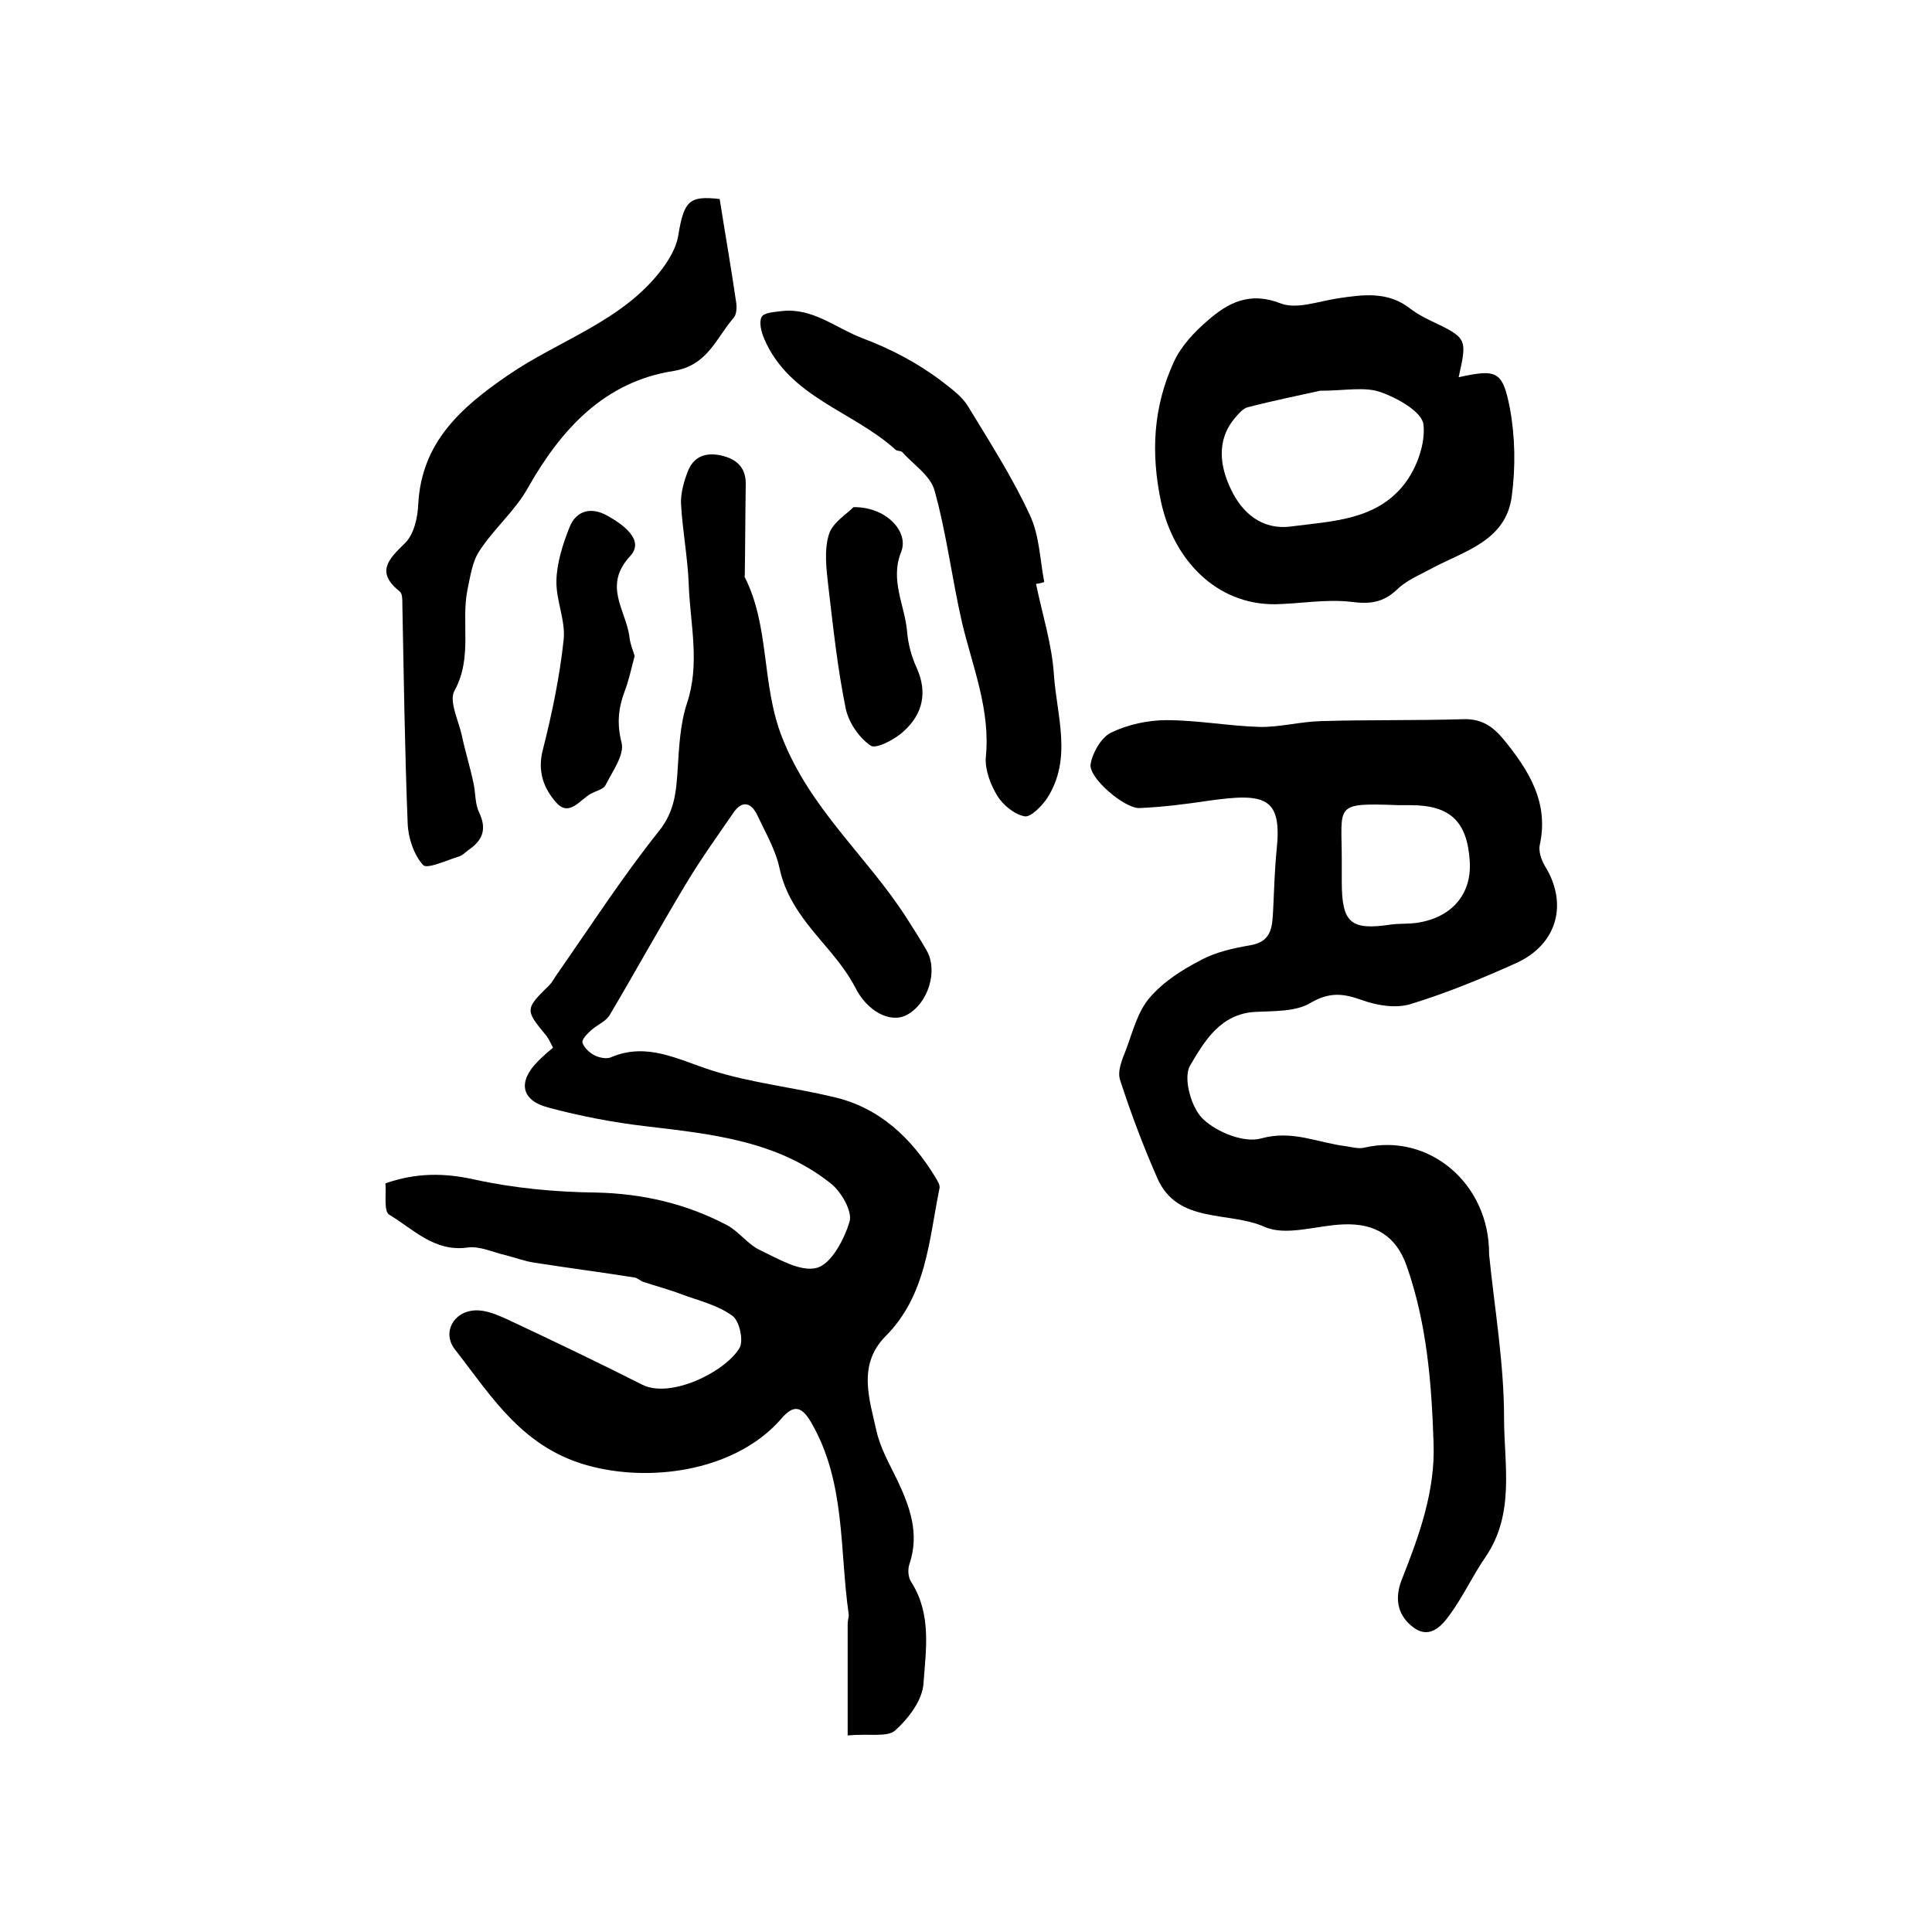 <?xml version="1.0" encoding="utf-8"?>
<!-- Generator: Adobe Illustrator 22.0.0, SVG Export Plug-In . SVG Version: 6.00 Build 0)  -->
<svg version="1.1" id="图层_1" xmlns="http://www.w3.org/2000/svg" xmlns:xlink="http://www.w3.org/1999/xlink" x="0px" y="0px"
	 viewBox="0 0 400 400" style="enable-background:new 0 0 400 400;" xml:space="preserve">
<style type="text/css">
	.st0{fill:#FFFFFF;}
</style>
<g>
	
	<path d="M175.5,359.3c0-8.3,0-15.8,0-23.2c0-0.7,0.3-1.3,0.2-2c-1.9-13.3-0.6-27.2-7.7-39.5c-2-3.5-3.7-3.9-6.3-0.8
		c-9.1,10.4-25.9,13.1-38.9,9.9c-14.4-3.5-20.8-14.3-28.6-24.3c-2.7-3.4-0.4-7.9,4.2-8.1c2.2-0.1,4.5,0.9,6.5,1.8
		c9.4,4.4,18.8,8.9,28.1,13.6c5.8,2.9,17.1-2.6,20.1-7.6c0.9-1.5,0-5.7-1.5-6.7c-3-2.2-6.9-3.1-10.4-4.4c-2.6-1-5.3-1.7-8-2.6
		c-0.6-0.2-1.2-0.8-1.8-0.9c-6.9-1.1-13.9-2-20.9-3.1c-1.9-0.3-3.8-1-5.7-1.5c-2.7-0.6-5.5-2-8.1-1.6c-6.8,0.9-11.1-3.8-16.1-6.8
		c-1.2-0.7-0.6-4.3-0.8-6.5c6.3-2.2,12.1-2.2,18.4-0.8c8.2,1.8,16.7,2.6,25.1,2.7c9.7,0.2,18.8,2.3,27.3,6.8
		c2.4,1.3,4.2,3.9,6.7,5.1c3.8,1.8,8.4,4.6,11.8,3.7c3-0.8,5.7-5.9,6.8-9.6c0.6-2.1-1.7-6.1-3.8-7.8c-11.1-8.9-24.7-10.3-38.2-11.9
		c-6.9-0.8-13.7-2.1-20.4-3.9c-5.7-1.5-6.3-5.4-2.1-9.6c0.9-0.9,1.9-1.8,3.1-2.8c-0.5-0.9-0.9-1.9-1.5-2.6
		c-4.3-5.2-4.3-5.4,0.7-10.3c0.7-0.7,1.1-1.6,1.7-2.4c6.9-9.9,13.5-20.1,21-29.5c3.3-4.1,3.6-8.2,3.9-12.8c0.3-4.6,0.5-9.3,1.9-13.6
		c2.8-8.3,0.7-16.4,0.4-24.6c-0.2-5.6-1.3-11.2-1.6-16.8c-0.1-2.2,0.6-4.6,1.4-6.7c1.2-3.1,3.7-4,6.9-3.3c3.1,0.7,5.1,2.4,5.1,5.8
		c-0.1,6.3-0.1,12.6-0.2,18.9c0,0.2-0.1,0.4,0,0.5c5.2,10.3,3.4,22.1,7.7,33.1c5.8,14.9,17.6,24.7,25.7,37.3
		c1.4,2.2,2.9,4.5,4.2,6.8c2.5,4.2,0.4,11-4,13.4c-3.5,1.9-8.3-0.8-10.7-5.6c-1.4-2.7-3.3-5.2-5.3-7.6c-4.4-5.2-8.9-10.1-10.4-17.1
		c-0.8-3.8-2.9-7.4-4.6-11c-1.2-2.6-3.1-3.2-4.9-0.6c-3.3,4.8-6.7,9.5-9.7,14.5c-5.5,9.1-10.6,18.4-16,27.5c-0.8,1.3-2.6,2-3.8,3.1
		c-0.8,0.7-2,1.9-1.8,2.6c0.3,1,1.5,2.1,2.5,2.6c1,0.5,2.5,0.8,3.4,0.4c7.5-3.2,13.9,0.5,20.8,2.7c8.2,2.6,16.8,3.5,25.2,5.5
		c9.6,2.2,16.2,8.5,21.2,16.7c0.4,0.7,1,1.6,0.8,2.3c-2.2,10.8-2.7,22.1-11.2,30.6c-5.8,5.9-3.3,13-1.8,19.7
		c0.8,3.5,2.7,6.8,4.3,10.1c2.6,5.5,4.6,11,2.5,17.3c-0.4,1.1-0.3,2.8,0.4,3.8c4.2,6.6,3,14,2.5,20.9c-0.2,3.5-3.1,7.3-5.9,9.8
		C183.7,359.7,180,358.9,175.5,359.3z"/>
	<path d="M308.3,259.7c1.1,11,3.1,22.5,3.1,33.9c0,9.6,2.3,19.7-3.8,28.7c-2.7,3.9-4.7,8.3-7.5,12.1c-1.8,2.5-4.4,5.2-7.9,2.2
		c-3-2.5-3.4-5.9-2-9.5c3.6-9.1,7-18.4,6.6-28.4c-0.4-12.4-1.4-24.8-5.6-36.7c-2.1-5.9-6.3-8.8-13.1-8.5c-5.5,0.2-11.8,2.5-16.3,0.5
		c-7.4-3.3-18-0.5-22.2-10.1c-2.9-6.6-5.5-13.5-7.7-20.3c-0.6-1.8,0.4-4.2,1.2-6.2c1.4-3.7,2.4-7.9,4.9-10.8
		c2.8-3.3,6.7-5.8,10.6-7.8c3.1-1.7,6.8-2.5,10.3-3.1c4.6-0.8,4.5-4.1,4.7-7.5c0.2-4,0.3-8.1,0.7-12.1c1.2-11.1-2.3-12-14.2-10.3
		c-4.7,0.7-9.5,1.3-14.2,1.5c-3.1,0.1-10.6-6.3-10.1-9.1c0.4-2.4,2.2-5.5,4.2-6.5c3.5-1.7,7.7-2.6,11.5-2.6c6.4,0,12.8,1.2,19.2,1.4
		c4.2,0.1,8.5-1.1,12.8-1.2c9.8-0.3,19.7-0.1,29.5-0.4c3.8-0.1,6.1,1.5,8.4,4.3c5.2,6.4,9.3,13,7.4,21.7c-0.3,1.3,0.3,3.1,1,4.3
		c4.9,7.8,2.7,16.3-5.9,20.2c-7.1,3.2-14.4,6.2-21.9,8.5c-3,0.9-6.8,0.3-9.9-0.8c-3.9-1.4-6.7-1.8-10.7,0.5
		c-3.1,1.9-7.6,1.7-11.5,1.9c-7.3,0.4-10.6,6.2-13.5,11.1c-1.5,2.5,0.2,8.8,2.7,11.1c2.8,2.7,8.5,5,12,4c6.5-1.8,11.7,0.9,17.5,1.6
		c1.3,0.2,2.7,0.6,3.9,0.3C295.8,234.5,308.4,245,308.3,259.7z M277.8,178c0,1.5,0,3,0,4.5c0,8.6,1.8,10.2,10.3,8.9
		c1.6-0.2,3.3-0.1,5-0.3c7.4-1,11.6-5.9,11.2-12.7c-0.5-8.3-4-11.7-12.3-11.7c-0.8,0-1.7,0-2.5,0C276,166.2,277.8,166.6,277.8,178z"
		/>
	<path d="M302,78.1c7.8-1.7,9.1-1.4,10.6,6.4c1.1,5.9,1.2,12.2,0.4,18.2c-1.2,9.4-10,11.4-16.8,15.1c-2.4,1.3-5.1,2.4-7,4.3
		c-2.9,2.7-5.6,3-9.5,2.5c-5.2-0.6-10.5,0.4-15.7,0.5c-12.2,0.1-21-9.2-23.6-21.1c-2.2-10.3-1.6-19.8,2.6-29c1.5-3.3,4.2-6.2,7-8.6
		c4.2-3.7,8.7-6.1,15.1-3.6c3.3,1.3,7.8-0.4,11.7-1c5.3-0.8,10.6-1.6,15.3,2.2c1.2,0.9,2.5,1.6,3.9,2.3C303.8,70,303.8,70,302,78.1z
		 M273.3,80.9c-4,0.9-9.5,2-14.9,3.4c-1,0.2-1.9,1.3-2.6,2.1c-4.1,4.7-3.2,10.3-0.9,15c2.2,4.6,6.2,8.4,12.4,7.6
		c8.5-1.1,17.6-1.3,23.4-8.7c2.6-3.3,4.5-8.5,4-12.5c-0.4-2.6-5.4-5.4-8.8-6.6C282.5,80,278.5,80.9,273.3,80.9z"/>
	<path d="M149,41.2c1.2,7.6,2.4,14.4,3.4,21.3c0.2,1.1,0.1,2.6-0.5,3.3c-3.6,4.1-5.3,9.8-12.4,11c-14.3,2.2-23.3,12-30.2,24.2
		c-2.6,4.7-7,8.4-10,13c-1.5,2.2-1.9,5.2-2.5,8c-1.4,6.9,1.1,14.1-2.7,21c-1.2,2.1,0.8,6.1,1.5,9.2c0.7,3.3,1.7,6.5,2.4,9.8
		c0.5,2.1,0.3,4.4,1.2,6.2c1.6,3.4,0.8,5.7-2.1,7.7c-0.7,0.5-1.3,1.2-2,1.4c-2.6,0.8-6.7,2.7-7.5,1.8c-1.9-2.1-3.1-5.6-3.2-8.7
		c-0.6-15.2-0.8-30.4-1.1-45.5c0-0.8,0-2-0.5-2.4c-5-4-2.5-6.6,1-10c1.9-1.8,2.7-5.4,2.8-8.2c0.7-12.7,8.8-19.9,18.4-26.5
		c10.7-7.4,23.8-11.2,32-22c1.5-2,3-4.5,3.4-6.9C141.6,41.5,142.7,40.5,149,41.2z"/>
	<path d="M214.5,120.9c1.3,6.3,3.3,12.5,3.7,18.8c0.6,8.6,3.9,17.5-1.5,25.7c-1.1,1.6-3.4,3.9-4.6,3.6c-2.1-0.4-4.4-2.3-5.6-4.2
		c-1.4-2.3-2.6-5.4-2.4-8c1-9.8-2.7-18.6-4.9-27.8c-2.1-9.1-3.2-18.4-5.7-27.4c-0.8-3.1-4.4-5.4-6.7-8c-0.3-0.3-1.1-0.2-1.4-0.5
		c-8.8-8-22-10.8-27.2-23c-0.6-1.4-1.1-3.4-0.5-4.5c0.5-0.9,2.7-1,4.2-1.2c6.4-0.7,11.1,3.5,16.6,5.6c6.1,2.3,11.6,5.2,16.7,9.1
		c1.9,1.5,4,3,5.2,5c4.5,7.4,9.2,14.7,12.8,22.5c2,4.2,2.1,9.2,3,13.9C215.7,120.7,215.1,120.8,214.5,120.9z"/>
	<path d="M131.4,135.8c-0.7,2.6-1.2,5.1-2.1,7.4c-1.3,3.5-1.6,6.7-0.6,10.6c0.6,2.5-1.9,5.9-3.3,8.7c-0.4,0.9-1.9,1.2-3,1.8
		c-2.3,1.2-4.5,4.9-7.2,1.9c-2.6-2.9-4-6.5-2.8-11c1.9-7.5,3.5-15.2,4.3-22.8c0.4-4-1.6-8.1-1.5-12.2c0.1-3.7,1.3-7.5,2.7-11
		c1.4-3.6,4.6-4.3,7.9-2.4c3.2,1.8,7.7,5,4.7,8.3c-5.7,6.1-1,11.1-0.2,16.6C130.4,133.1,131,134.5,131.4,135.8z"/>
	<path d="M176.7,105c6.7-0.1,11.5,5,9.9,9.2c-2.4,5.9,0.7,11,1.2,16.5c0.2,2.6,0.9,5.2,2,7.6c2.3,5.1,1.2,9.6-2.7,13.1
		c-1.8,1.7-5.7,3.7-6.8,3c-2.4-1.6-4.6-4.8-5.2-7.7c-1.7-8.3-2.6-16.8-3.6-25.3c-0.4-3.5-0.9-7.4,0.1-10.7
		C172.3,108.2,175.5,106.3,176.7,105z"/>
	
	
</g>
</svg>
